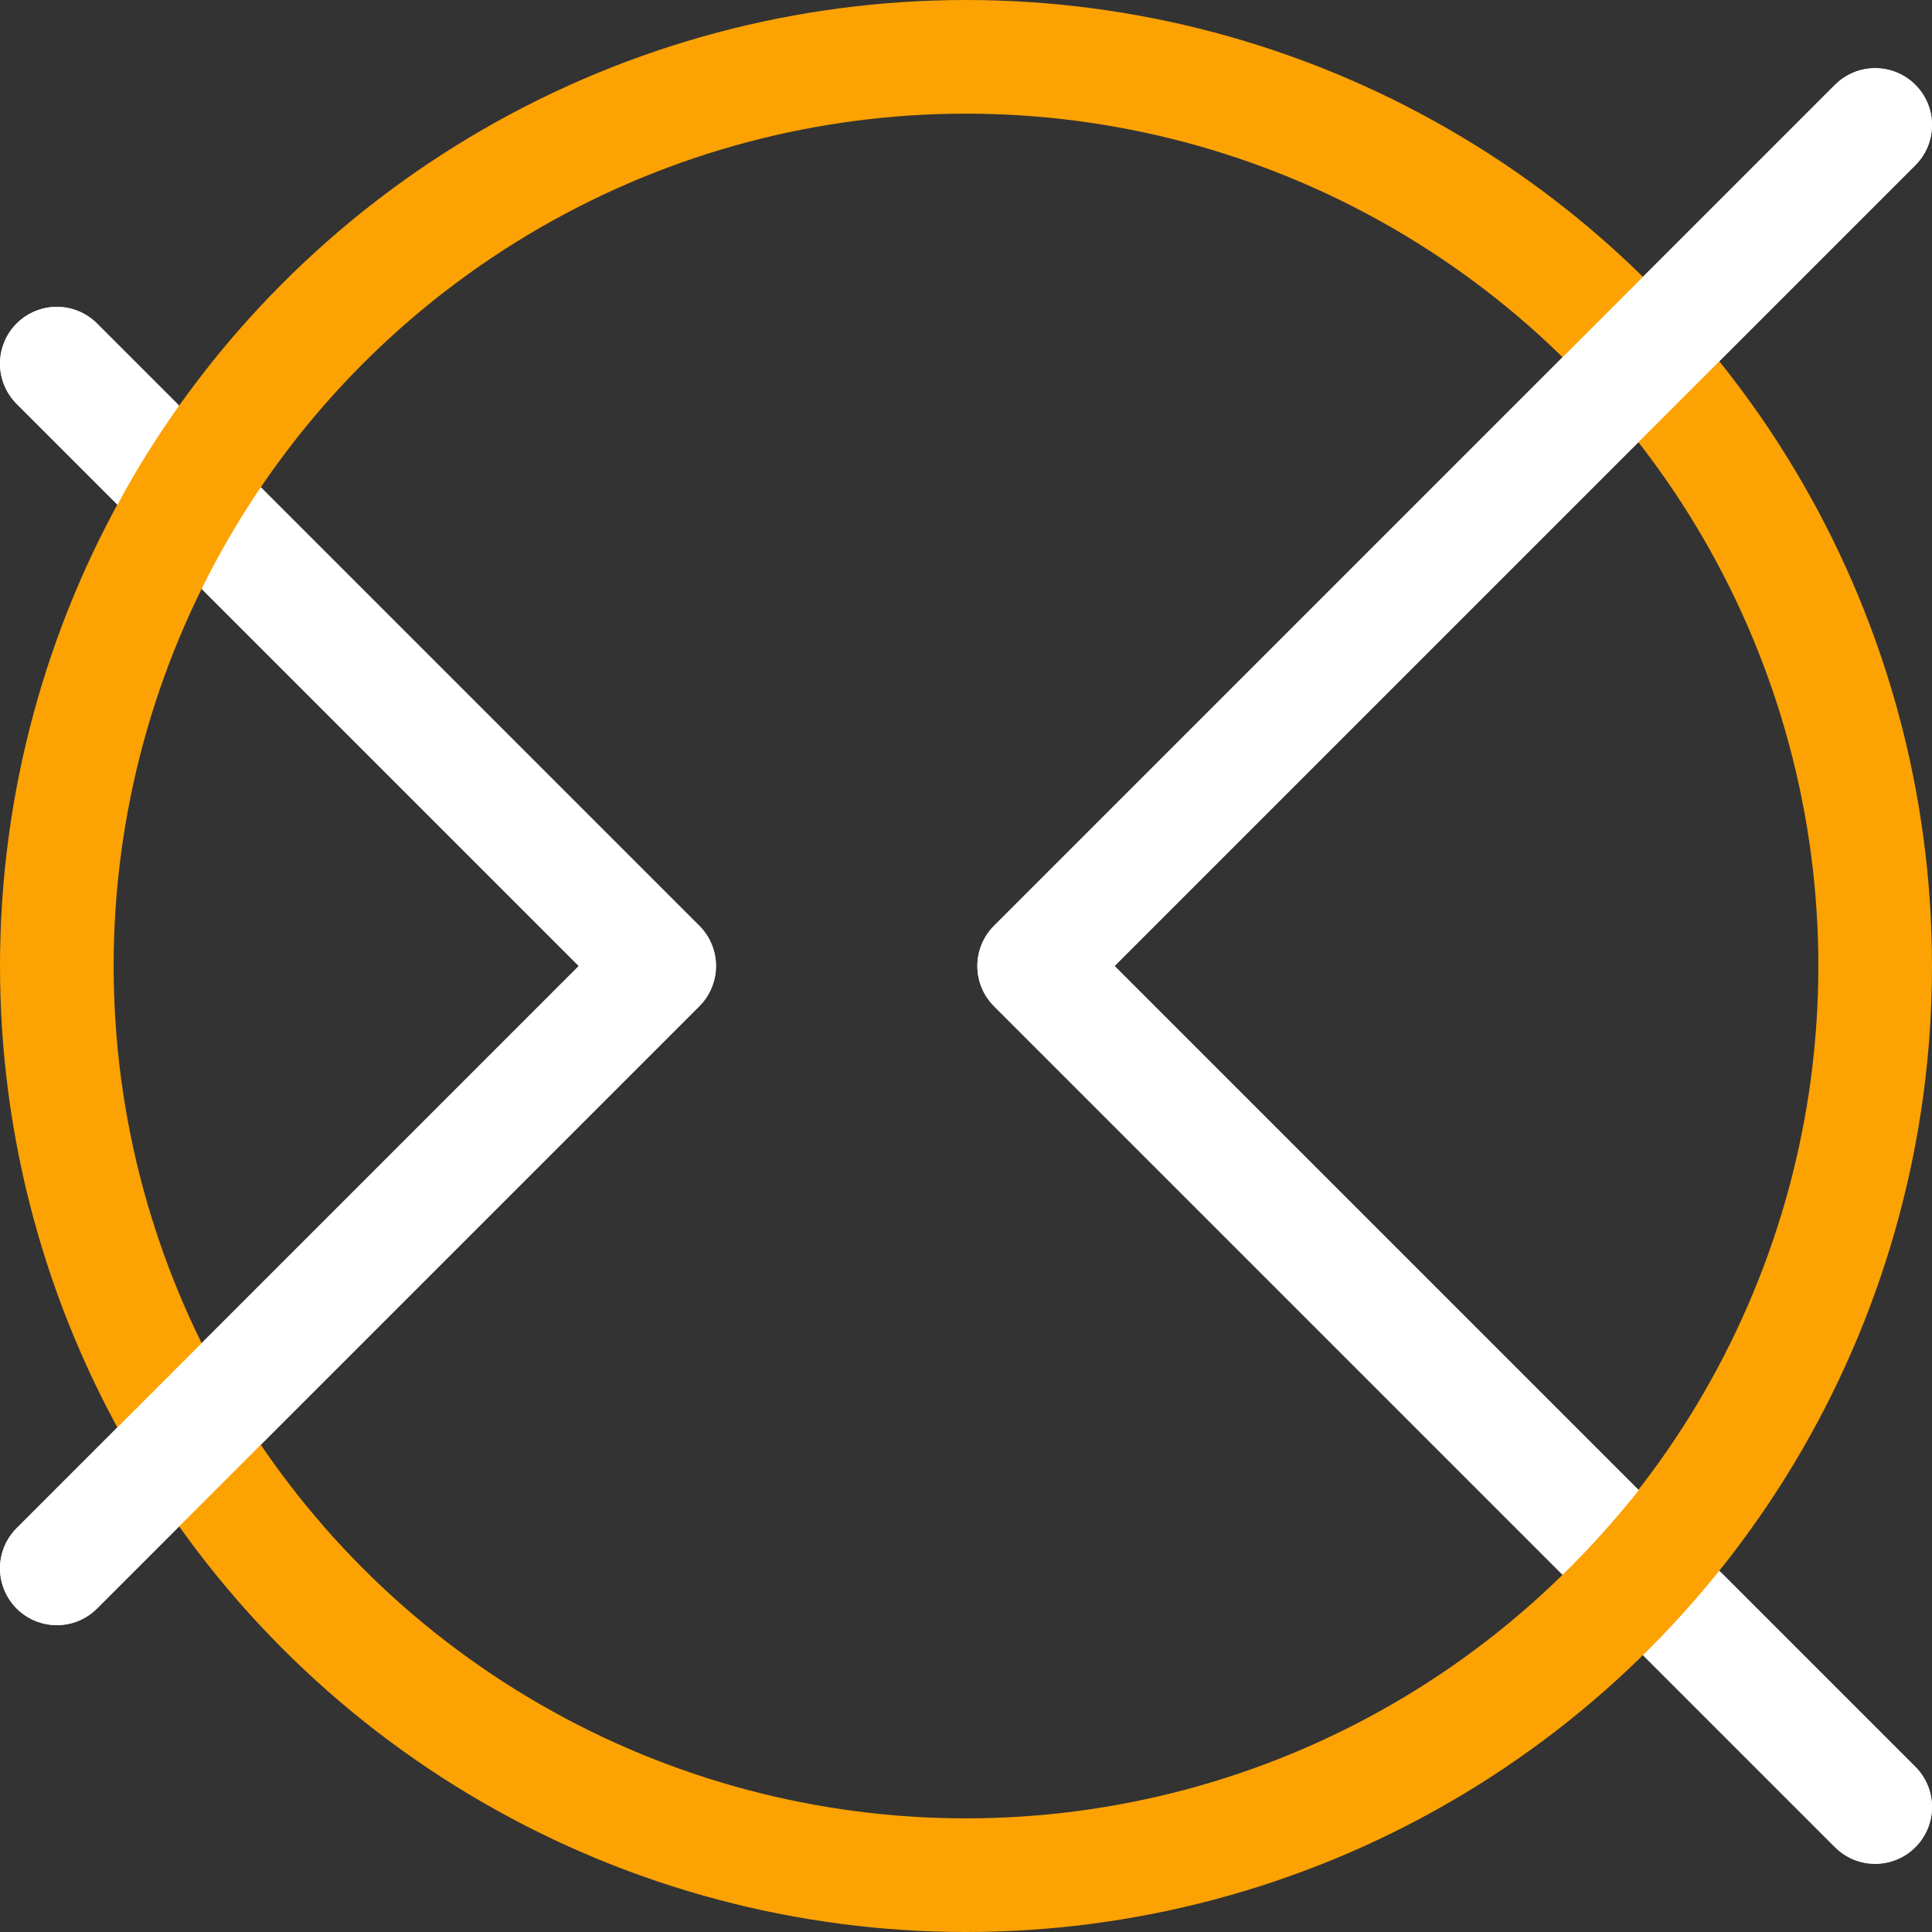 <?xml version="1.0" encoding="UTF-8"?>
<svg id="Layer_1" data-name="Layer 1" xmlns="http://www.w3.org/2000/svg" version="1.1" xmlns:xlink="http://www.w3.org/1999/xlink" viewBox="0 0 17 17">
  <rect x="0" y="0" width="17" height="17" fill="#333333" stroke="none"/>
  <defs>
    <style>
      .cls-1 {
        stroke: #fca203;
      }

      .cls-1, .cls-2, .cls-3 {
        fill: none;
      }

      .cls-1, .cls-3 {
        stroke-linecap: round;
        stroke-linejoin: round;
      }

      .cls-2 {
        stroke-width: 0px;
      }

      .cls-4 {
        clip-path: url(#clippath-1);
      }

      .cls-3 {
        stroke: #fff;
      }

      .cls-5 {
        clip-path: url(#clippath);
      }
    </style>
    <clipPath id="clippath">
      <path class="cls-2" d="M-2,.7v15.5h10.3V.7H-2ZM1.4,6.2l-.8-.8c.4-1,.9-1.9,1.6-2.6l.7.7c-.7.8-1.2,1.7-1.5,2.7Z"/>
    </clipPath>
    <clipPath id="clippath-1">
      <path class="cls-2" d="M6.6-1.4v19.7h12.4V-1.4H6.6ZM13.7,15.2l-.7-.7c.8-.6,1.5-1.4,2-2.2l.7.7c-.5.9-1.2,1.6-2,2.2Z"/>
    </clipPath>
  </defs>
  <g>
    <polyline class="cls-3" points=".5 3.2 5.8 8.5 .5 13.8"/>
    <polyline class="cls-3" points="16.5 15.9 9.1 8.5 16.5 1.1"/>
  </g>
  <circle class="cls-1" cx="8.5" cy="8.5" r="8"/>
  <g class="cls-5">
    <polyline class="cls-3" points=".5 3.2 5.8 8.5 .5 13.8"/>
  </g>
  <g class="cls-4">
    <polyline class="cls-3" points="16.5 15.9 9.1 8.5 16.5 1.1"/>
  </g>
</svg>